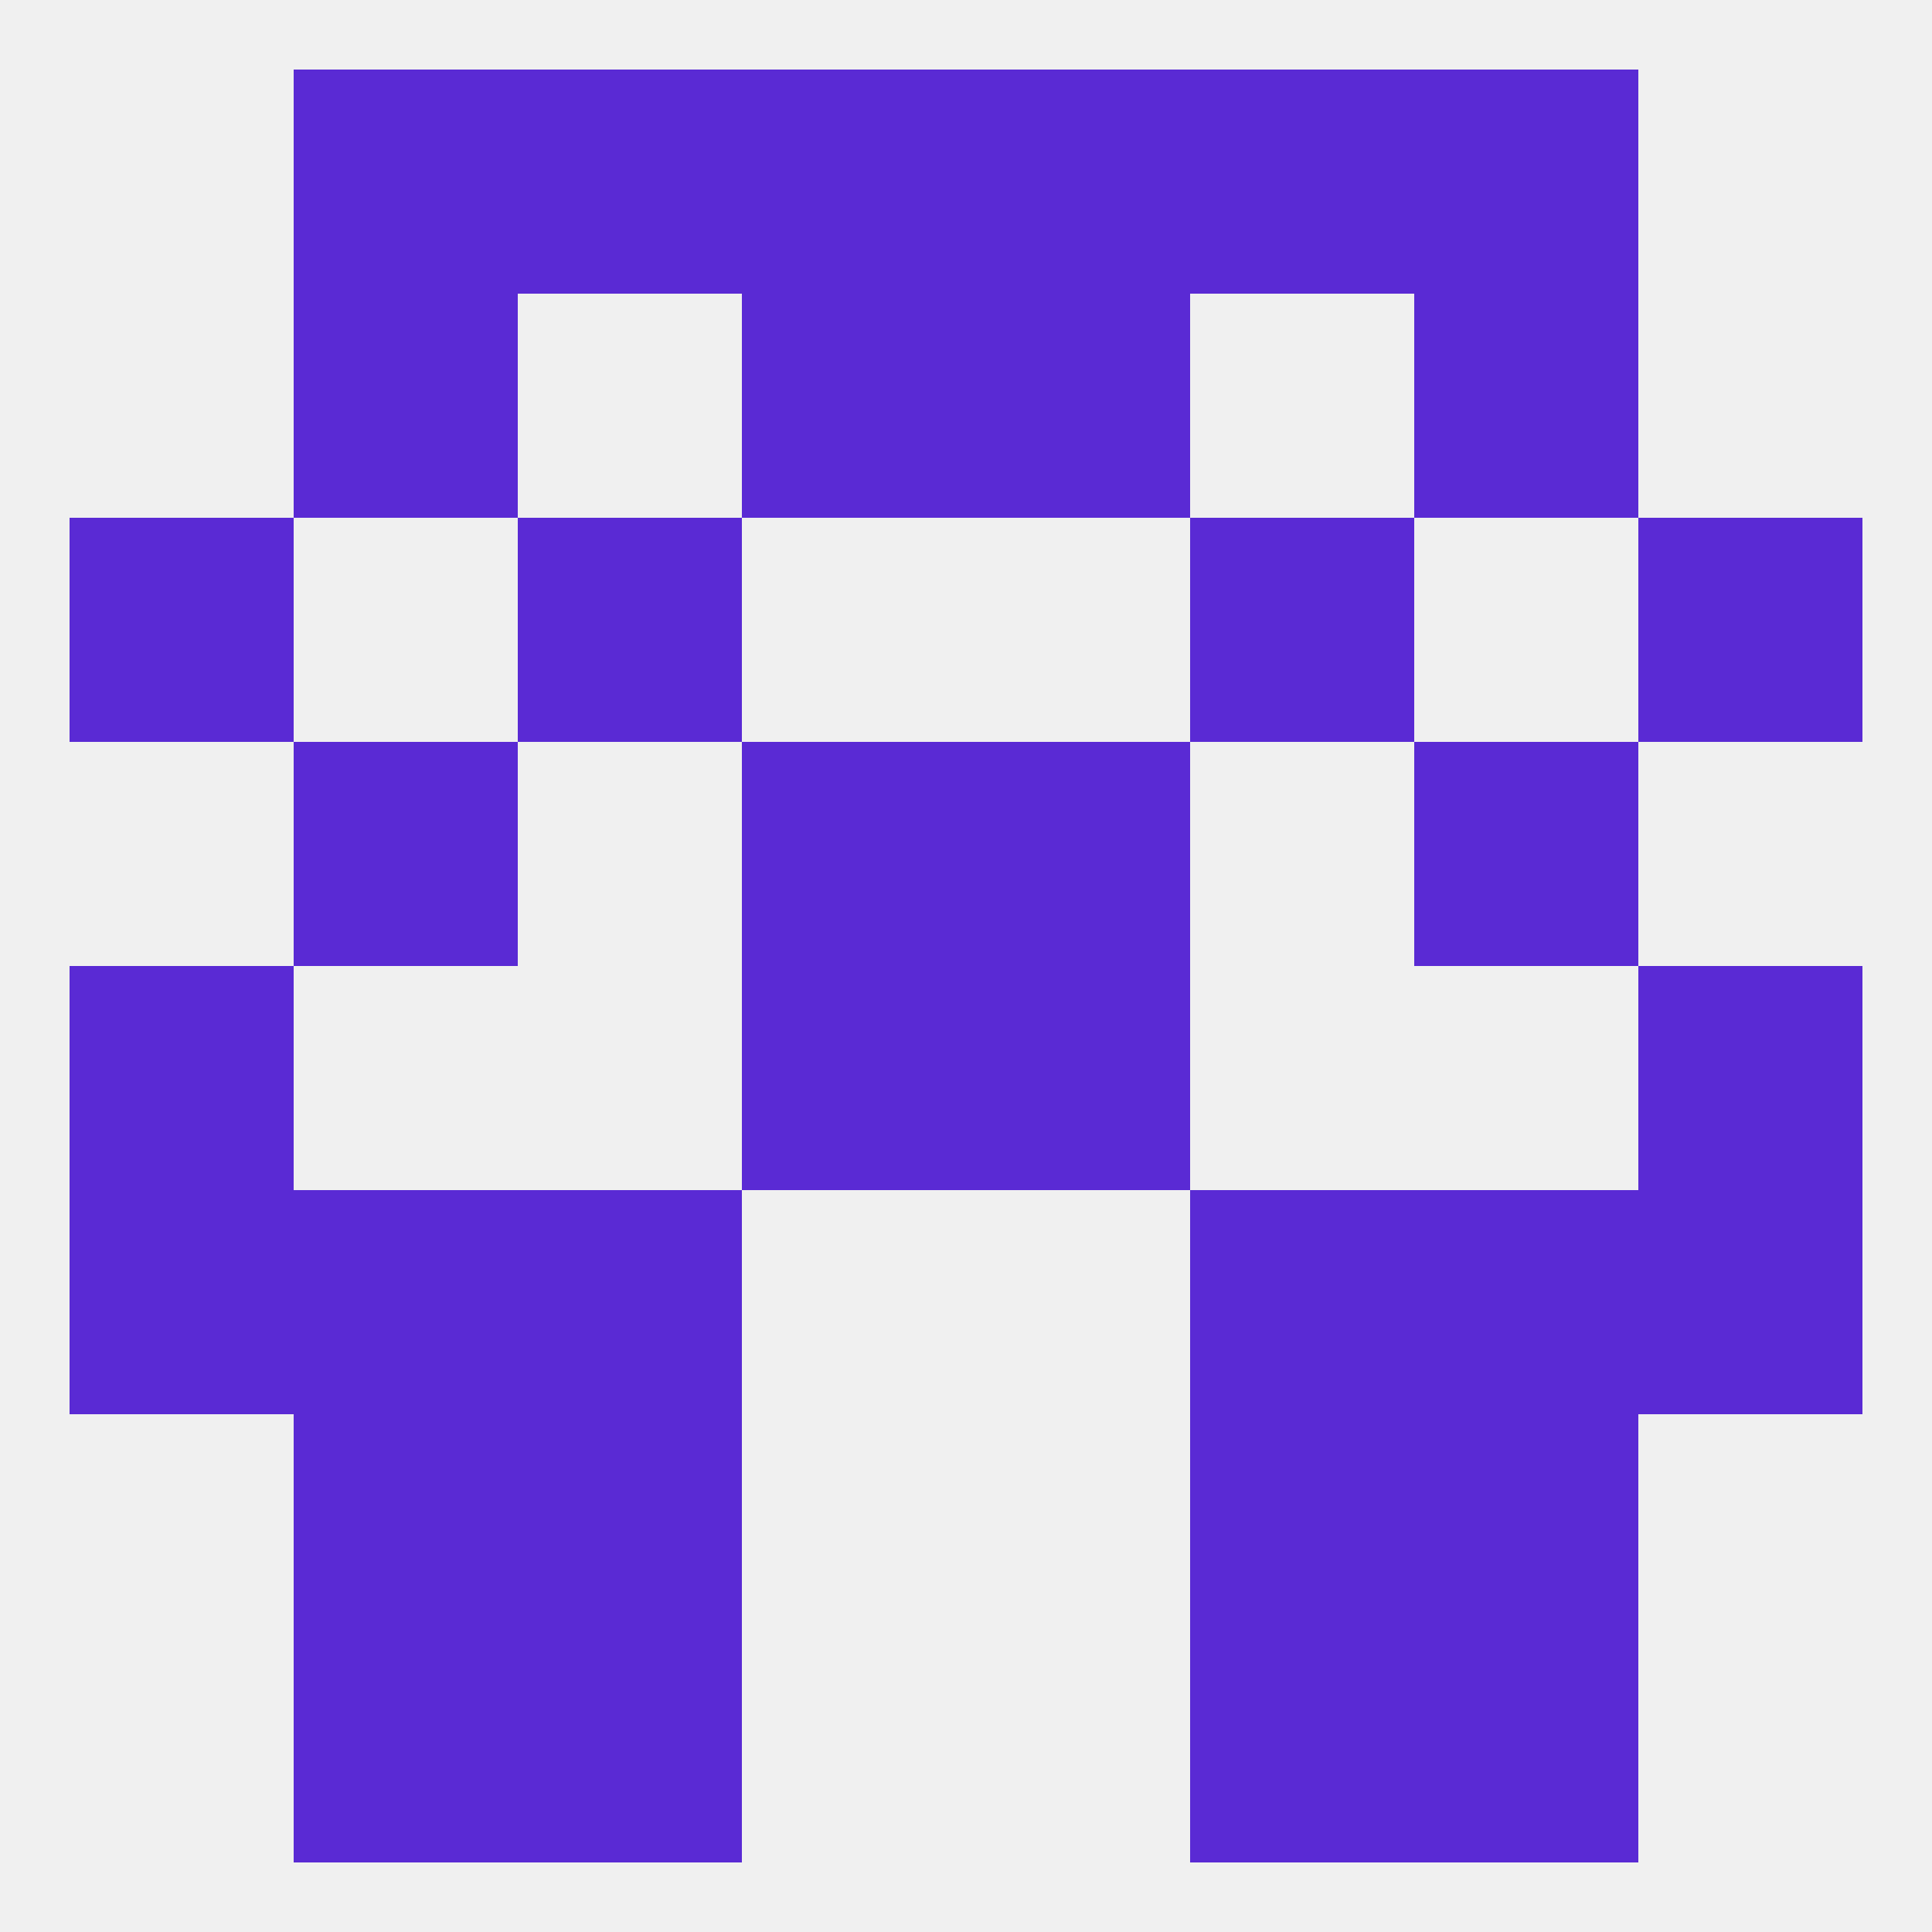 
<!--   <?xml version="1.0"?> -->
<svg version="1.1" baseprofile="full" xmlns="http://www.w3.org/2000/svg" xmlns:xlink="http://www.w3.org/1999/xlink" xmlns:ev="http://www.w3.org/2001/xml-events" width="250" height="250" viewBox="0 0 250 250" >
	<rect width="100%" height="100%" fill="rgba(240,240,240,255)"/>

	<rect x="67" y="212" width="29" height="29" fill="rgba(90,42,212,255)"/>
	<rect x="154" y="212" width="29" height="29" fill="rgba(90,42,212,255)"/>
	<rect x="38" y="212" width="29" height="29" fill="rgba(90,42,212,255)"/>
	<rect x="183" y="212" width="29" height="29" fill="rgba(90,42,212,255)"/>
	<rect x="67" y="183" width="29" height="29" fill="rgba(90,42,212,255)"/>
	<rect x="154" y="183" width="29" height="29" fill="rgba(90,42,212,255)"/>
	<rect x="38" y="183" width="29" height="29" fill="rgba(90,42,212,255)"/>
	<rect x="183" y="183" width="29" height="29" fill="rgba(90,42,212,255)"/>
	<rect x="9" y="125" width="29" height="29" fill="rgba(90,42,212,255)"/>
	<rect x="212" y="125" width="29" height="29" fill="rgba(90,42,212,255)"/>
	<rect x="96" y="125" width="29" height="29" fill="rgba(90,42,212,255)"/>
	<rect x="125" y="125" width="29" height="29" fill="rgba(90,42,212,255)"/>
	<rect x="9" y="154" width="29" height="29" fill="rgba(90,42,212,255)"/>
	<rect x="212" y="154" width="29" height="29" fill="rgba(90,42,212,255)"/>
	<rect x="38" y="154" width="29" height="29" fill="rgba(90,42,212,255)"/>
	<rect x="183" y="154" width="29" height="29" fill="rgba(90,42,212,255)"/>
	<rect x="67" y="154" width="29" height="29" fill="rgba(90,42,212,255)"/>
	<rect x="154" y="154" width="29" height="29" fill="rgba(90,42,212,255)"/>
	<rect x="96" y="96" width="29" height="29" fill="rgba(90,42,212,255)"/>
	<rect x="125" y="96" width="29" height="29" fill="rgba(90,42,212,255)"/>
	<rect x="38" y="96" width="29" height="29" fill="rgba(90,42,212,255)"/>
	<rect x="183" y="96" width="29" height="29" fill="rgba(90,42,212,255)"/>
	<rect x="9" y="67" width="29" height="29" fill="rgba(90,42,212,255)"/>
	<rect x="212" y="67" width="29" height="29" fill="rgba(90,42,212,255)"/>
	<rect x="67" y="67" width="29" height="29" fill="rgba(90,42,212,255)"/>
	<rect x="154" y="67" width="29" height="29" fill="rgba(90,42,212,255)"/>
	<rect x="96" y="38" width="29" height="29" fill="rgba(90,42,212,255)"/>
	<rect x="125" y="38" width="29" height="29" fill="rgba(90,42,212,255)"/>
	<rect x="38" y="38" width="29" height="29" fill="rgba(90,42,212,255)"/>
	<rect x="183" y="38" width="29" height="29" fill="rgba(90,42,212,255)"/>
	<rect x="96" y="9" width="29" height="29" fill="rgba(90,42,212,255)"/>
	<rect x="125" y="9" width="29" height="29" fill="rgba(90,42,212,255)"/>
	<rect x="67" y="9" width="29" height="29" fill="rgba(90,42,212,255)"/>
	<rect x="154" y="9" width="29" height="29" fill="rgba(90,42,212,255)"/>
	<rect x="38" y="9" width="29" height="29" fill="rgba(90,42,212,255)"/>
	<rect x="183" y="9" width="29" height="29" fill="rgba(90,42,212,255)"/>
</svg>